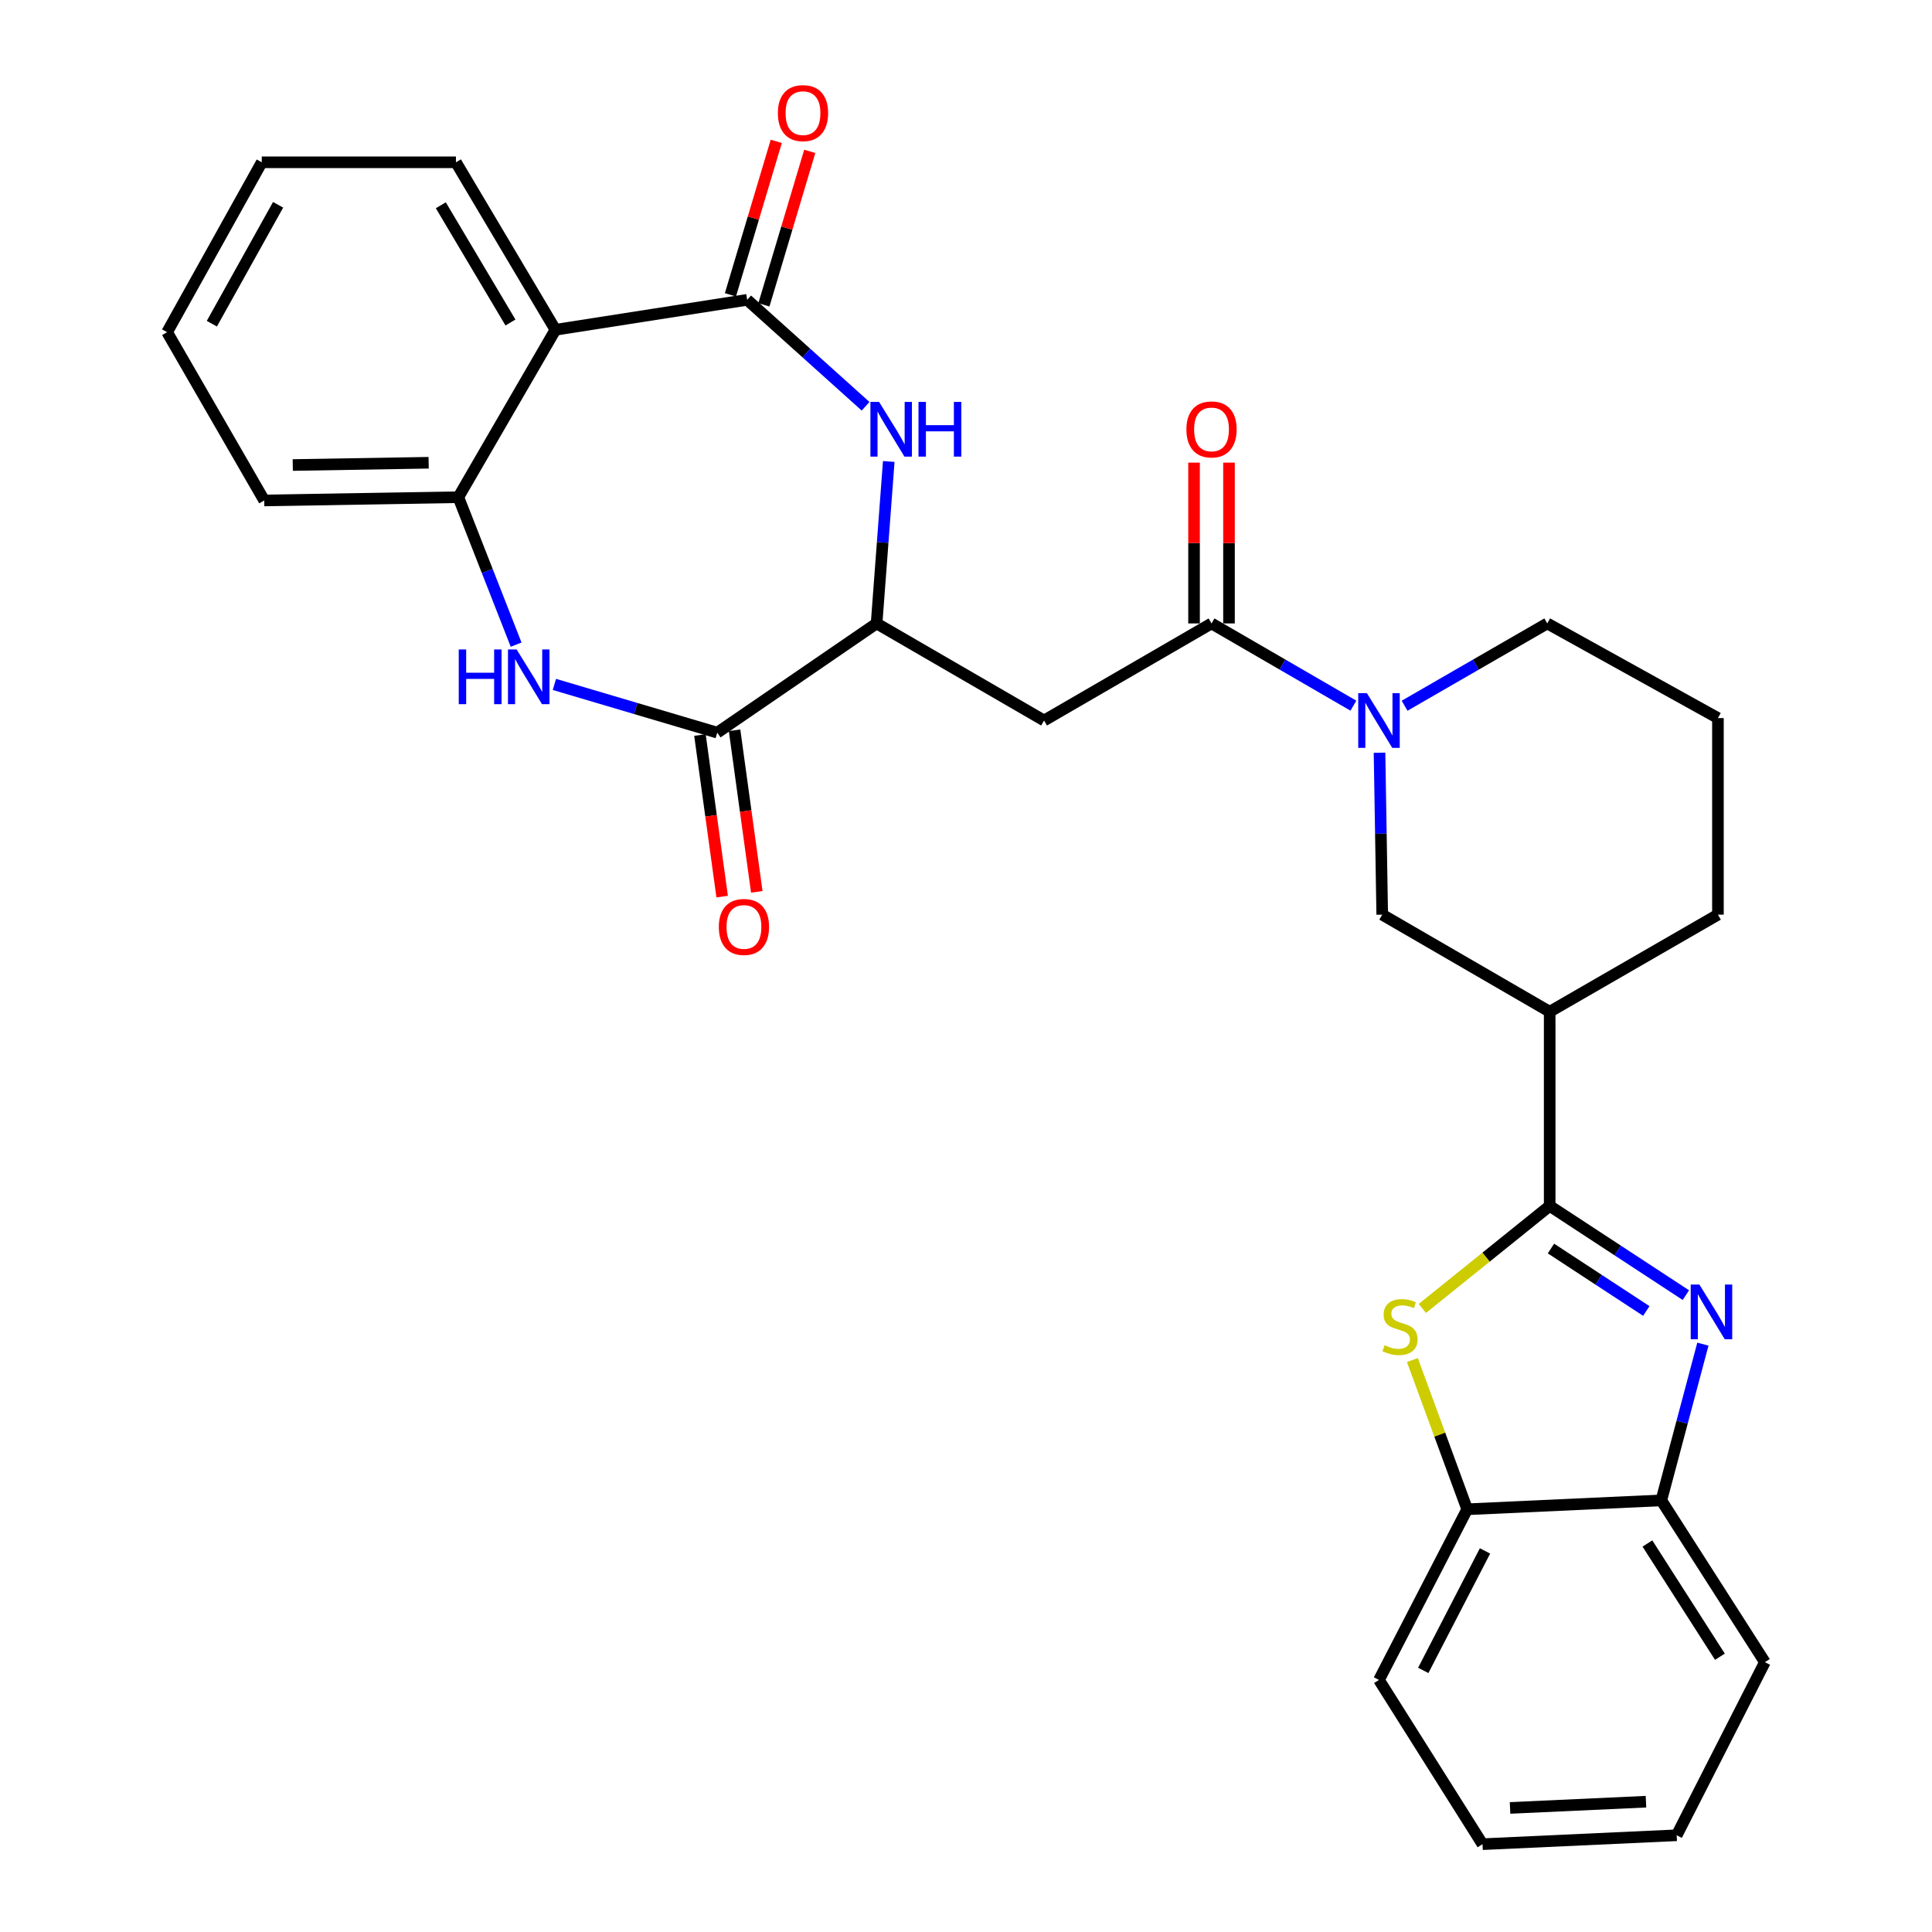 <?xml version='1.0' encoding='iso-8859-1'?>
<svg version='1.1' baseProfile='full'
              xmlns='http://www.w3.org/2000/svg'
                      xmlns:rdkit='http://www.rdkit.org/xml'
                      xmlns:xlink='http://www.w3.org/1999/xlink'
                  xml:space='preserve'
width='1000px' height='1000px' viewBox='0 0 1000 1000'>
<!-- END OF HEADER -->
<rect style='opacity:1.0;fill:#FFFFFF;stroke:none' width='1000' height='1000' x='0' y='0'> </rect>
<path class='bond-0' d='M 802.112,624.175 L 837.361,647.267' style='fill:none;fill-rule:evenodd;stroke:#000000;stroke-width:6px;stroke-linecap:butt;stroke-linejoin:miter;stroke-opacity:1' />
<path class='bond-0' d='M 837.361,647.267 L 872.61,670.359' style='fill:none;fill-rule:evenodd;stroke:#0000FF;stroke-width:6px;stroke-linecap:butt;stroke-linejoin:miter;stroke-opacity:1' />
<path class='bond-0' d='M 802.774,646.233 L 827.449,662.398' style='fill:none;fill-rule:evenodd;stroke:#000000;stroke-width:6px;stroke-linecap:butt;stroke-linejoin:miter;stroke-opacity:1' />
<path class='bond-0' d='M 827.449,662.398 L 852.123,678.562' style='fill:none;fill-rule:evenodd;stroke:#0000FF;stroke-width:6px;stroke-linecap:butt;stroke-linejoin:miter;stroke-opacity:1' />
<path class='bond-3' d='M 802.112,624.175 L 769.165,650.71' style='fill:none;fill-rule:evenodd;stroke:#000000;stroke-width:6px;stroke-linecap:butt;stroke-linejoin:miter;stroke-opacity:1' />
<path class='bond-3' d='M 769.165,650.71 L 736.218,677.245' style='fill:none;fill-rule:evenodd;stroke:#CCCC00;stroke-width:6px;stroke-linecap:butt;stroke-linejoin:miter;stroke-opacity:1' />
<path class='bond-11' d='M 802.112,624.175 L 802.112,523.672' style='fill:none;fill-rule:evenodd;stroke:#000000;stroke-width:6px;stroke-linecap:butt;stroke-linejoin:miter;stroke-opacity:1' />
<path class='bond-13' d='M 881.414,695.718 L 870.654,736.155' style='fill:none;fill-rule:evenodd;stroke:#0000FF;stroke-width:6px;stroke-linecap:butt;stroke-linejoin:miter;stroke-opacity:1' />
<path class='bond-13' d='M 870.654,736.155 L 859.895,776.593' style='fill:none;fill-rule:evenodd;stroke:#000000;stroke-width:6px;stroke-linecap:butt;stroke-linejoin:miter;stroke-opacity:1' />
<path class='bond-1' d='M 386.734,155.195 L 417.38,182.737' style='fill:none;fill-rule:evenodd;stroke:#000000;stroke-width:6px;stroke-linecap:butt;stroke-linejoin:miter;stroke-opacity:1' />
<path class='bond-1' d='M 417.38,182.737 L 448.025,210.279' style='fill:none;fill-rule:evenodd;stroke:#0000FF;stroke-width:6px;stroke-linecap:butt;stroke-linejoin:miter;stroke-opacity:1' />
<path class='bond-6' d='M 386.734,155.195 L 287.488,170.691' style='fill:none;fill-rule:evenodd;stroke:#000000;stroke-width:6px;stroke-linecap:butt;stroke-linejoin:miter;stroke-opacity:1' />
<path class='bond-16' d='M 395.4,157.783 L 407.265,118.063' style='fill:none;fill-rule:evenodd;stroke:#000000;stroke-width:6px;stroke-linecap:butt;stroke-linejoin:miter;stroke-opacity:1' />
<path class='bond-16' d='M 407.265,118.063 L 419.129,78.342' style='fill:none;fill-rule:evenodd;stroke:#FF0000;stroke-width:6px;stroke-linecap:butt;stroke-linejoin:miter;stroke-opacity:1' />
<path class='bond-16' d='M 378.068,152.606 L 389.933,112.886' style='fill:none;fill-rule:evenodd;stroke:#000000;stroke-width:6px;stroke-linecap:butt;stroke-linejoin:miter;stroke-opacity:1' />
<path class='bond-16' d='M 389.933,112.886 L 401.797,73.165' style='fill:none;fill-rule:evenodd;stroke:#FF0000;stroke-width:6px;stroke-linecap:butt;stroke-linejoin:miter;stroke-opacity:1' />
<path class='bond-2' d='M 460.018,238.863 L 456.87,280.774' style='fill:none;fill-rule:evenodd;stroke:#0000FF;stroke-width:6px;stroke-linecap:butt;stroke-linejoin:miter;stroke-opacity:1' />
<path class='bond-2' d='M 456.87,280.774 L 453.723,322.686' style='fill:none;fill-rule:evenodd;stroke:#000000;stroke-width:6px;stroke-linecap:butt;stroke-linejoin:miter;stroke-opacity:1' />
<path class='bond-15' d='M 731.043,703.961 L 745.228,742.578' style='fill:none;fill-rule:evenodd;stroke:#CCCC00;stroke-width:6px;stroke-linecap:butt;stroke-linejoin:miter;stroke-opacity:1' />
<path class='bond-15' d='M 745.228,742.578 L 759.412,781.195' style='fill:none;fill-rule:evenodd;stroke:#000000;stroke-width:6px;stroke-linecap:butt;stroke-linejoin:miter;stroke-opacity:1' />
<path class='bond-4' d='M 286.954,354.255 L 329.101,366.734' style='fill:none;fill-rule:evenodd;stroke:#0000FF;stroke-width:6px;stroke-linecap:butt;stroke-linejoin:miter;stroke-opacity:1' />
<path class='bond-4' d='M 329.101,366.734 L 371.248,379.213' style='fill:none;fill-rule:evenodd;stroke:#000000;stroke-width:6px;stroke-linecap:butt;stroke-linejoin:miter;stroke-opacity:1' />
<path class='bond-12' d='M 267.143,333.665 L 252.192,295.511' style='fill:none;fill-rule:evenodd;stroke:#0000FF;stroke-width:6px;stroke-linecap:butt;stroke-linejoin:miter;stroke-opacity:1' />
<path class='bond-12' d='M 252.192,295.511 L 237.241,257.356' style='fill:none;fill-rule:evenodd;stroke:#000000;stroke-width:6px;stroke-linecap:butt;stroke-linejoin:miter;stroke-opacity:1' />
<path class='bond-5' d='M 371.248,379.213 L 453.723,322.686' style='fill:none;fill-rule:evenodd;stroke:#000000;stroke-width:6px;stroke-linecap:butt;stroke-linejoin:miter;stroke-opacity:1' />
<path class='bond-17' d='M 362.288,380.445 L 368.038,422.264' style='fill:none;fill-rule:evenodd;stroke:#000000;stroke-width:6px;stroke-linecap:butt;stroke-linejoin:miter;stroke-opacity:1' />
<path class='bond-17' d='M 368.038,422.264 L 373.788,464.082' style='fill:none;fill-rule:evenodd;stroke:#FF0000;stroke-width:6px;stroke-linecap:butt;stroke-linejoin:miter;stroke-opacity:1' />
<path class='bond-17' d='M 380.209,377.981 L 385.959,419.8' style='fill:none;fill-rule:evenodd;stroke:#000000;stroke-width:6px;stroke-linecap:butt;stroke-linejoin:miter;stroke-opacity:1' />
<path class='bond-17' d='M 385.959,419.8 L 391.709,461.618' style='fill:none;fill-rule:evenodd;stroke:#FF0000;stroke-width:6px;stroke-linecap:butt;stroke-linejoin:miter;stroke-opacity:1' />
<path class='bond-20' d='M 287.488,170.691 L 235.995,84.005' style='fill:none;fill-rule:evenodd;stroke:#000000;stroke-width:6px;stroke-linecap:butt;stroke-linejoin:miter;stroke-opacity:1' />
<path class='bond-20' d='M 264.212,166.926 L 228.167,106.246' style='fill:none;fill-rule:evenodd;stroke:#000000;stroke-width:6px;stroke-linecap:butt;stroke-linejoin:miter;stroke-opacity:1' />
<path class='bond-33' d='M 287.488,170.691 L 237.241,257.356' style='fill:none;fill-rule:evenodd;stroke:#000000;stroke-width:6px;stroke-linecap:butt;stroke-linejoin:miter;stroke-opacity:1' />
<path class='bond-7' d='M 627.083,322.686 L 663.799,343.97' style='fill:none;fill-rule:evenodd;stroke:#000000;stroke-width:6px;stroke-linecap:butt;stroke-linejoin:miter;stroke-opacity:1' />
<path class='bond-7' d='M 663.799,343.97 L 700.514,365.255' style='fill:none;fill-rule:evenodd;stroke:#0000FF;stroke-width:6px;stroke-linecap:butt;stroke-linejoin:miter;stroke-opacity:1' />
<path class='bond-10' d='M 627.083,322.686 L 540.408,372.933' style='fill:none;fill-rule:evenodd;stroke:#000000;stroke-width:6px;stroke-linecap:butt;stroke-linejoin:miter;stroke-opacity:1' />
<path class='bond-18' d='M 636.128,322.686 L 636.128,281.071' style='fill:none;fill-rule:evenodd;stroke:#000000;stroke-width:6px;stroke-linecap:butt;stroke-linejoin:miter;stroke-opacity:1' />
<path class='bond-18' d='M 636.128,281.071 L 636.128,239.456' style='fill:none;fill-rule:evenodd;stroke:#FF0000;stroke-width:6px;stroke-linecap:butt;stroke-linejoin:miter;stroke-opacity:1' />
<path class='bond-18' d='M 618.039,322.686 L 618.039,281.071' style='fill:none;fill-rule:evenodd;stroke:#000000;stroke-width:6px;stroke-linecap:butt;stroke-linejoin:miter;stroke-opacity:1' />
<path class='bond-18' d='M 618.039,281.071 L 618.039,239.456' style='fill:none;fill-rule:evenodd;stroke:#FF0000;stroke-width:6px;stroke-linecap:butt;stroke-linejoin:miter;stroke-opacity:1' />
<path class='bond-8' d='M 714.037,389.605 L 714.737,431.515' style='fill:none;fill-rule:evenodd;stroke:#0000FF;stroke-width:6px;stroke-linecap:butt;stroke-linejoin:miter;stroke-opacity:1' />
<path class='bond-8' d='M 714.737,431.515 L 715.437,473.426' style='fill:none;fill-rule:evenodd;stroke:#000000;stroke-width:6px;stroke-linecap:butt;stroke-linejoin:miter;stroke-opacity:1' />
<path class='bond-31' d='M 727.012,365.286 L 763.934,343.986' style='fill:none;fill-rule:evenodd;stroke:#0000FF;stroke-width:6px;stroke-linecap:butt;stroke-linejoin:miter;stroke-opacity:1' />
<path class='bond-31' d='M 763.934,343.986 L 800.856,322.686' style='fill:none;fill-rule:evenodd;stroke:#000000;stroke-width:6px;stroke-linecap:butt;stroke-linejoin:miter;stroke-opacity:1' />
<path class='bond-9' d='M 453.723,322.686 L 540.408,372.933' style='fill:none;fill-rule:evenodd;stroke:#000000;stroke-width:6px;stroke-linecap:butt;stroke-linejoin:miter;stroke-opacity:1' />
<path class='bond-14' d='M 802.112,523.672 L 715.437,473.426' style='fill:none;fill-rule:evenodd;stroke:#000000;stroke-width:6px;stroke-linecap:butt;stroke-linejoin:miter;stroke-opacity:1' />
<path class='bond-21' d='M 802.112,523.672 L 889.199,473.426' style='fill:none;fill-rule:evenodd;stroke:#000000;stroke-width:6px;stroke-linecap:butt;stroke-linejoin:miter;stroke-opacity:1' />
<path class='bond-22' d='M 237.241,257.356 L 136.758,259.034' style='fill:none;fill-rule:evenodd;stroke:#000000;stroke-width:6px;stroke-linecap:butt;stroke-linejoin:miter;stroke-opacity:1' />
<path class='bond-22' d='M 221.867,239.521 L 151.529,240.696' style='fill:none;fill-rule:evenodd;stroke:#000000;stroke-width:6px;stroke-linecap:butt;stroke-linejoin:miter;stroke-opacity:1' />
<path class='bond-24' d='M 859.895,776.593 L 913.498,860.333' style='fill:none;fill-rule:evenodd;stroke:#000000;stroke-width:6px;stroke-linecap:butt;stroke-linejoin:miter;stroke-opacity:1' />
<path class='bond-24' d='M 852.701,798.906 L 890.223,857.524' style='fill:none;fill-rule:evenodd;stroke:#000000;stroke-width:6px;stroke-linecap:butt;stroke-linejoin:miter;stroke-opacity:1' />
<path class='bond-30' d='M 859.895,776.593 L 759.412,781.195' style='fill:none;fill-rule:evenodd;stroke:#000000;stroke-width:6px;stroke-linecap:butt;stroke-linejoin:miter;stroke-opacity:1' />
<path class='bond-25' d='M 759.412,781.195 L 713.759,869.538' style='fill:none;fill-rule:evenodd;stroke:#000000;stroke-width:6px;stroke-linecap:butt;stroke-linejoin:miter;stroke-opacity:1' />
<path class='bond-25' d='M 768.634,802.751 L 736.676,864.591' style='fill:none;fill-rule:evenodd;stroke:#000000;stroke-width:6px;stroke-linecap:butt;stroke-linejoin:miter;stroke-opacity:1' />
<path class='bond-19' d='M 800.856,322.686 L 889.199,371.676' style='fill:none;fill-rule:evenodd;stroke:#000000;stroke-width:6px;stroke-linecap:butt;stroke-linejoin:miter;stroke-opacity:1' />
<path class='bond-26' d='M 235.995,84.005 L 135.492,84.005' style='fill:none;fill-rule:evenodd;stroke:#000000;stroke-width:6px;stroke-linecap:butt;stroke-linejoin:miter;stroke-opacity:1' />
<path class='bond-23' d='M 889.199,473.426 L 889.199,371.676' style='fill:none;fill-rule:evenodd;stroke:#000000;stroke-width:6px;stroke-linecap:butt;stroke-linejoin:miter;stroke-opacity:1' />
<path class='bond-27' d='M 136.758,259.034 L 86.502,171.937' style='fill:none;fill-rule:evenodd;stroke:#000000;stroke-width:6px;stroke-linecap:butt;stroke-linejoin:miter;stroke-opacity:1' />
<path class='bond-28' d='M 913.498,860.333 L 867.854,949.933' style='fill:none;fill-rule:evenodd;stroke:#000000;stroke-width:6px;stroke-linecap:butt;stroke-linejoin:miter;stroke-opacity:1' />
<path class='bond-29' d='M 713.759,869.538 L 767.351,954.545' style='fill:none;fill-rule:evenodd;stroke:#000000;stroke-width:6px;stroke-linecap:butt;stroke-linejoin:miter;stroke-opacity:1' />
<path class='bond-34' d='M 135.492,84.005 L 86.502,171.937' style='fill:none;fill-rule:evenodd;stroke:#000000;stroke-width:6px;stroke-linecap:butt;stroke-linejoin:miter;stroke-opacity:1' />
<path class='bond-34' d='M 143.945,105.999 L 109.652,167.551' style='fill:none;fill-rule:evenodd;stroke:#000000;stroke-width:6px;stroke-linecap:butt;stroke-linejoin:miter;stroke-opacity:1' />
<path class='bond-32' d='M 867.854,949.933 L 767.351,954.545' style='fill:none;fill-rule:evenodd;stroke:#000000;stroke-width:6px;stroke-linecap:butt;stroke-linejoin:miter;stroke-opacity:1' />
<path class='bond-32' d='M 851.95,932.555 L 781.598,935.784' style='fill:none;fill-rule:evenodd;stroke:#000000;stroke-width:6px;stroke-linecap:butt;stroke-linejoin:miter;stroke-opacity:1' />
<path  class='atom-1' d='M 879.593 664.874
L 888.873 679.874
Q 889.793 681.354, 891.273 684.034
Q 892.753 686.714, 892.833 686.874
L 892.833 664.874
L 896.593 664.874
L 896.593 693.194
L 892.713 693.194
L 882.753 676.794
Q 881.593 674.874, 880.353 672.674
Q 879.153 670.474, 878.793 669.794
L 878.793 693.194
L 875.113 693.194
L 875.113 664.874
L 879.593 664.874
' fill='#0000FF'/>
<path  class='atom-3' d='M 455.01 208.023
L 464.29 223.023
Q 465.21 224.503, 466.69 227.183
Q 468.17 229.863, 468.25 230.023
L 468.25 208.023
L 472.01 208.023
L 472.01 236.343
L 468.13 236.343
L 458.17 219.943
Q 457.01 218.023, 455.77 215.823
Q 454.57 213.623, 454.21 212.943
L 454.21 236.343
L 450.53 236.343
L 450.53 208.023
L 455.01 208.023
' fill='#0000FF'/>
<path  class='atom-3' d='M 475.41 208.023
L 479.25 208.023
L 479.25 220.063
L 493.73 220.063
L 493.73 208.023
L 497.57 208.023
L 497.57 236.343
L 493.73 236.343
L 493.73 223.263
L 479.25 223.263
L 479.25 236.343
L 475.41 236.343
L 475.41 208.023
' fill='#0000FF'/>
<path  class='atom-4' d='M 716.652 696.281
Q 716.972 696.401, 718.292 696.961
Q 719.612 697.521, 721.052 697.881
Q 722.532 698.201, 723.972 698.201
Q 726.652 698.201, 728.212 696.921
Q 729.772 695.601, 729.772 693.321
Q 729.772 691.761, 728.972 690.801
Q 728.212 689.841, 727.012 689.321
Q 725.812 688.801, 723.812 688.201
Q 721.292 687.441, 719.772 686.721
Q 718.292 686.001, 717.212 684.481
Q 716.172 682.961, 716.172 680.401
Q 716.172 676.841, 718.572 674.641
Q 721.012 672.441, 725.812 672.441
Q 729.092 672.441, 732.812 674.001
L 731.892 677.081
Q 728.492 675.681, 725.932 675.681
Q 723.172 675.681, 721.652 676.841
Q 720.132 677.961, 720.172 679.921
Q 720.172 681.441, 720.932 682.361
Q 721.732 683.281, 722.852 683.801
Q 724.012 684.321, 725.932 684.921
Q 728.492 685.721, 730.012 686.521
Q 731.532 687.321, 732.612 688.961
Q 733.732 690.561, 733.732 693.321
Q 733.732 697.241, 731.092 699.361
Q 728.492 701.441, 724.132 701.441
Q 721.612 701.441, 719.692 700.881
Q 717.812 700.361, 715.572 699.441
L 716.652 696.281
' fill='#CCCC00'/>
<path  class='atom-5' d='M 237.45 336.162
L 241.29 336.162
L 241.29 348.202
L 255.77 348.202
L 255.77 336.162
L 259.61 336.162
L 259.61 364.482
L 255.77 364.482
L 255.77 351.402
L 241.29 351.402
L 241.29 364.482
L 237.45 364.482
L 237.45 336.162
' fill='#0000FF'/>
<path  class='atom-5' d='M 267.41 336.162
L 276.69 351.162
Q 277.61 352.642, 279.09 355.322
Q 280.57 358.002, 280.65 358.162
L 280.65 336.162
L 284.41 336.162
L 284.41 364.482
L 280.53 364.482
L 270.57 348.082
Q 269.41 346.162, 268.17 343.962
Q 266.97 341.762, 266.61 341.082
L 266.61 364.482
L 262.93 364.482
L 262.93 336.162
L 267.41 336.162
' fill='#0000FF'/>
<path  class='atom-9' d='M 707.499 358.773
L 716.779 373.773
Q 717.699 375.253, 719.179 377.933
Q 720.659 380.613, 720.739 380.773
L 720.739 358.773
L 724.499 358.773
L 724.499 387.093
L 720.619 387.093
L 710.659 370.693
Q 709.499 368.773, 708.259 366.573
Q 707.059 364.373, 706.699 363.693
L 706.699 387.093
L 703.019 387.093
L 703.019 358.773
L 707.499 358.773
' fill='#0000FF'/>
<path  class='atom-17' d='M 402.626 58.55
Q 402.626 51.75, 405.986 47.95
Q 409.346 44.15, 415.626 44.15
Q 421.906 44.15, 425.266 47.95
Q 428.626 51.75, 428.626 58.55
Q 428.626 65.43, 425.226 69.35
Q 421.826 73.23, 415.626 73.23
Q 409.386 73.23, 405.986 69.35
Q 402.626 65.47, 402.626 58.55
M 415.626 70.03
Q 419.946 70.03, 422.266 67.15
Q 424.626 64.23, 424.626 58.55
Q 424.626 52.99, 422.266 50.19
Q 419.946 47.35, 415.626 47.35
Q 411.306 47.35, 408.946 50.15
Q 406.626 52.95, 406.626 58.55
Q 406.626 64.27, 408.946 67.15
Q 411.306 70.03, 415.626 70.03
' fill='#FF0000'/>
<path  class='atom-18' d='M 372.066 479.786
Q 372.066 472.986, 375.426 469.186
Q 378.786 465.386, 385.066 465.386
Q 391.346 465.386, 394.706 469.186
Q 398.066 472.986, 398.066 479.786
Q 398.066 486.666, 394.666 490.586
Q 391.266 494.466, 385.066 494.466
Q 378.826 494.466, 375.426 490.586
Q 372.066 486.706, 372.066 479.786
M 385.066 491.266
Q 389.386 491.266, 391.706 488.386
Q 394.066 485.466, 394.066 479.786
Q 394.066 474.226, 391.706 471.426
Q 389.386 468.586, 385.066 468.586
Q 380.746 468.586, 378.386 471.386
Q 376.066 474.186, 376.066 479.786
Q 376.066 485.506, 378.386 488.386
Q 380.746 491.266, 385.066 491.266
' fill='#FF0000'/>
<path  class='atom-19' d='M 614.083 222.263
Q 614.083 215.463, 617.443 211.663
Q 620.803 207.863, 627.083 207.863
Q 633.363 207.863, 636.723 211.663
Q 640.083 215.463, 640.083 222.263
Q 640.083 229.143, 636.683 233.063
Q 633.283 236.943, 627.083 236.943
Q 620.843 236.943, 617.443 233.063
Q 614.083 229.183, 614.083 222.263
M 627.083 233.743
Q 631.403 233.743, 633.723 230.863
Q 636.083 227.943, 636.083 222.263
Q 636.083 216.703, 633.723 213.903
Q 631.403 211.063, 627.083 211.063
Q 622.763 211.063, 620.403 213.863
Q 618.083 216.663, 618.083 222.263
Q 618.083 227.983, 620.403 230.863
Q 622.763 233.743, 627.083 233.743
' fill='#FF0000'/>
</svg>
